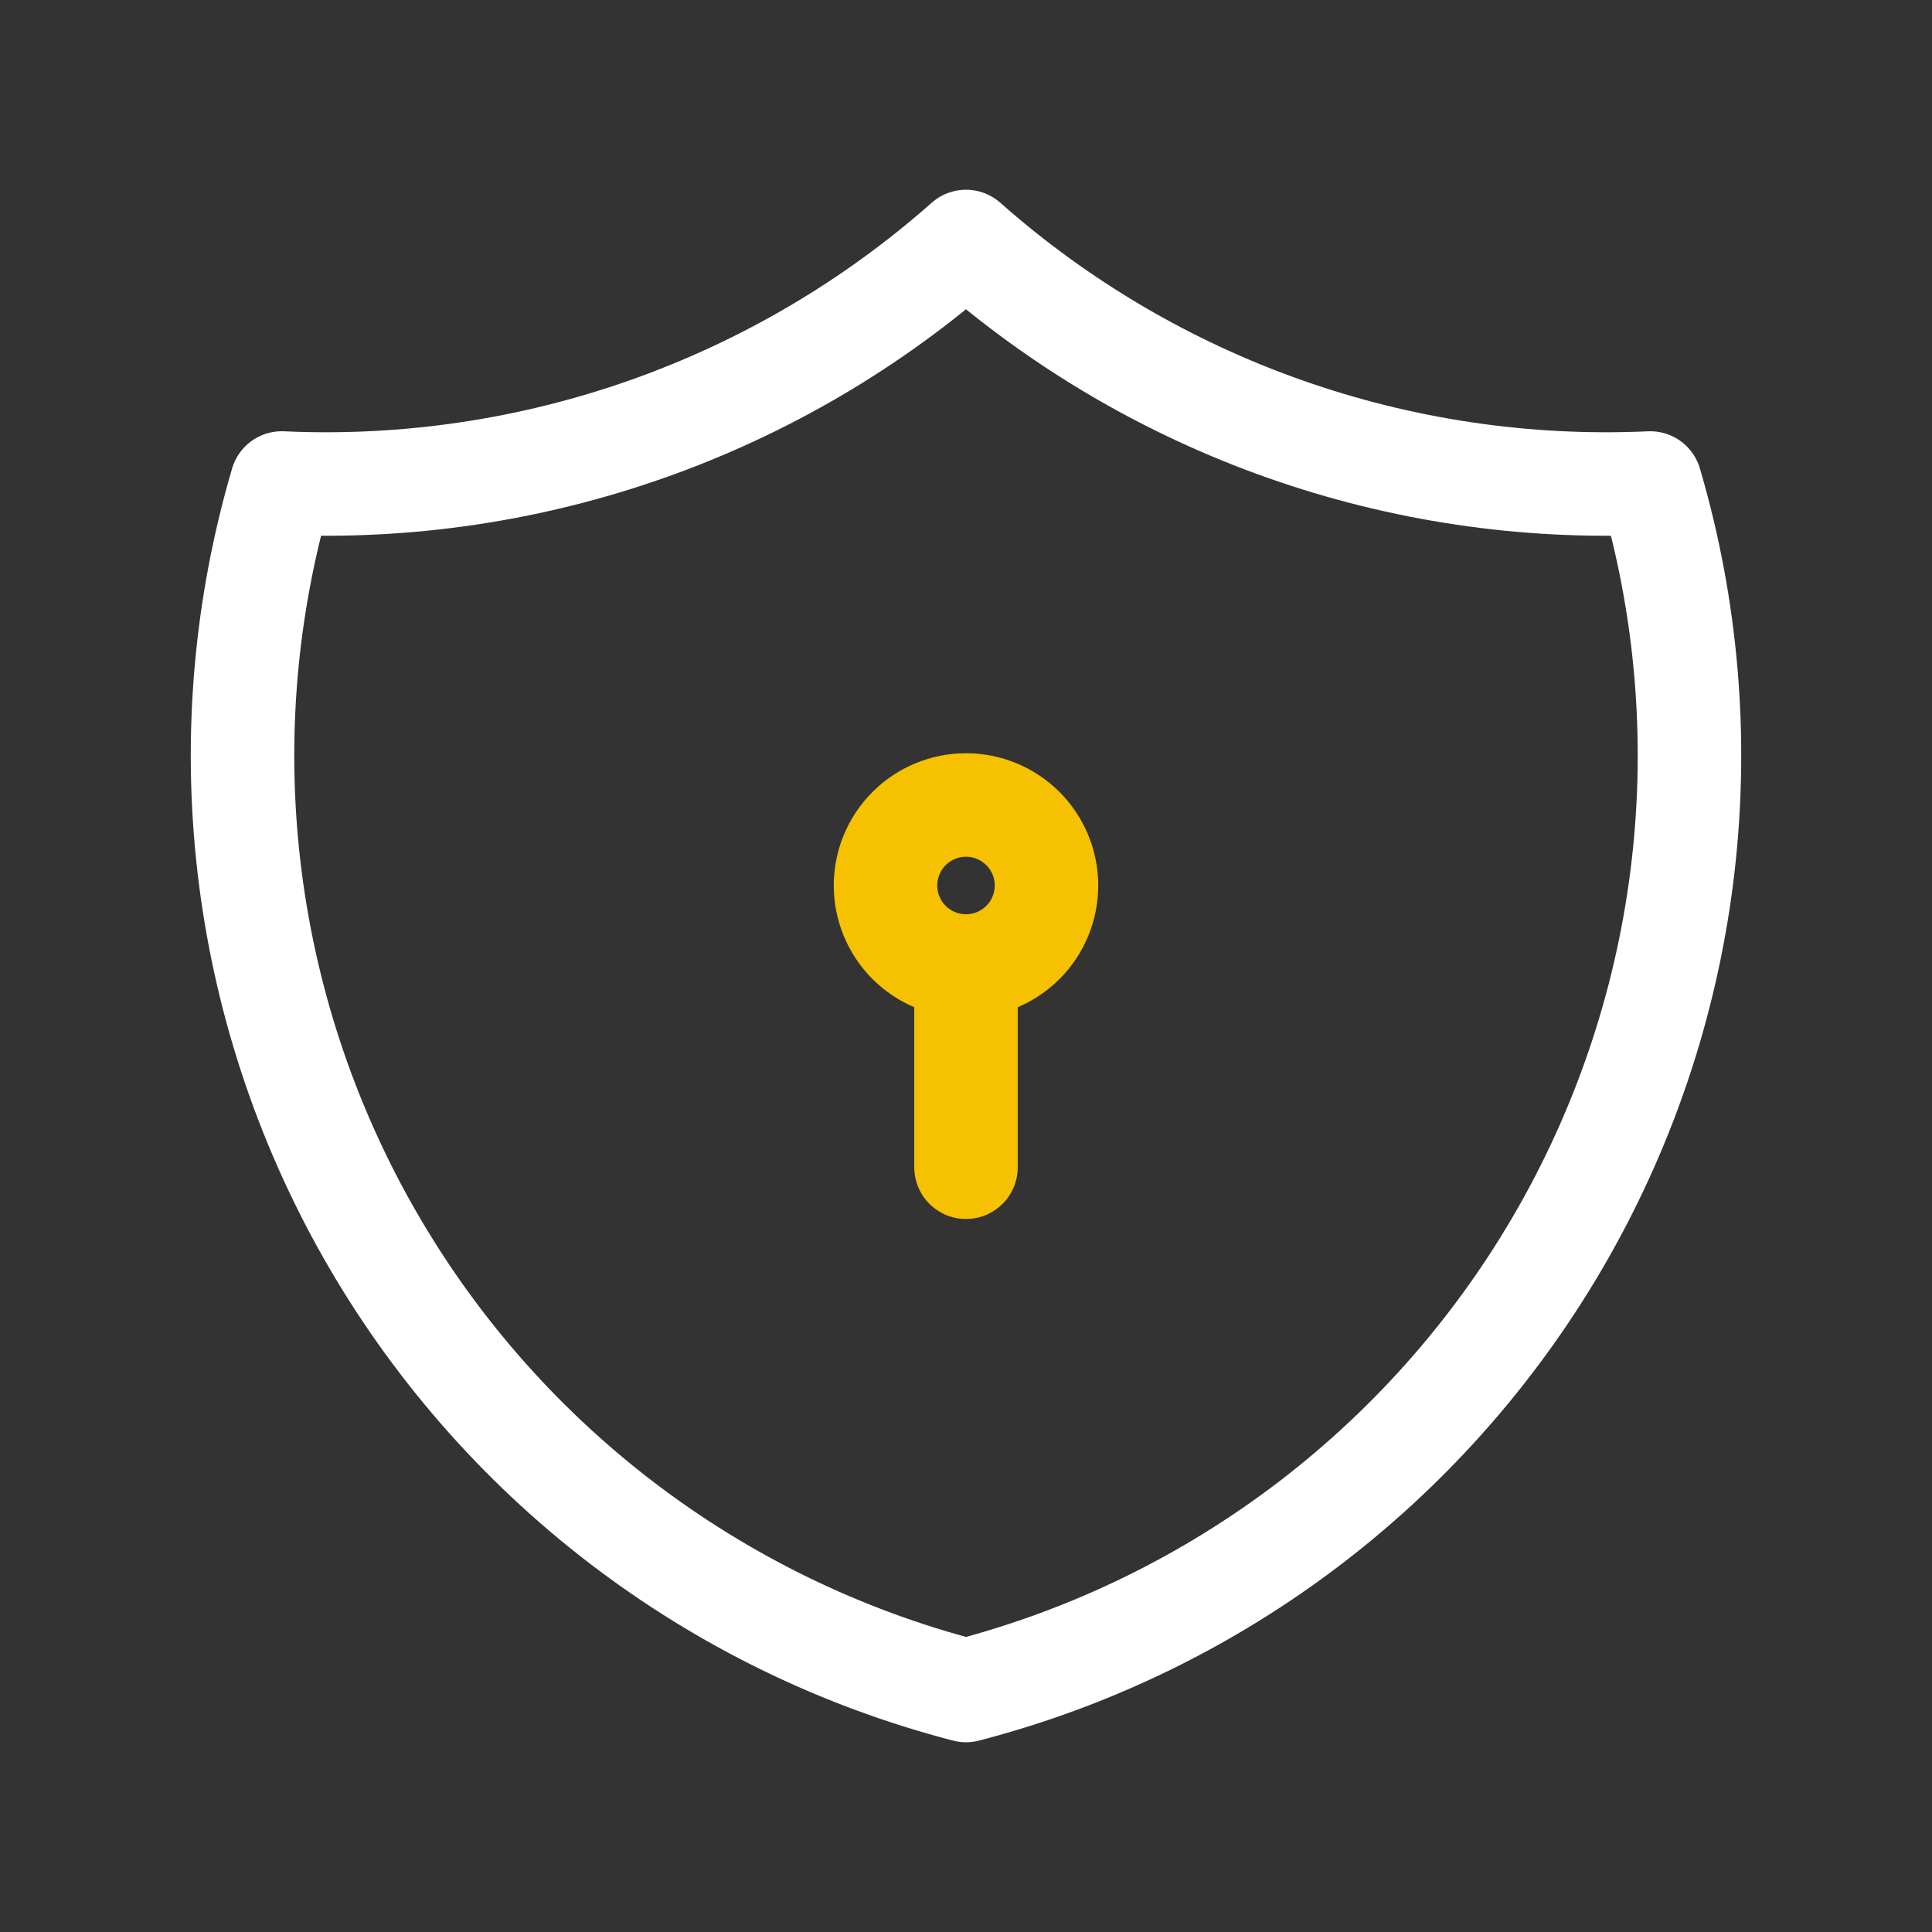 <svg width="56" height="56" viewBox="0 0 56 56" fill="none" xmlns="http://www.w3.org/2000/svg">
<rect x="0" y="0" width="56" height="56" fill="#333333" stroke="none"/>
<path d="M28 7C33.45 11.822 40.564 14.333 47.833 14C48.892 17.6 49.216 21.377 48.786 25.105C48.356 28.833 47.181 32.436 45.331 35.701C43.48 38.966 40.993 41.826 38.016 44.111C35.039 46.395 31.633 48.058 28 49C24.367 48.058 20.962 46.395 17.984 44.111C15.007 41.826 12.52 38.966 10.669 35.701C8.819 32.436 7.644 28.833 7.214 25.105C6.784 21.377 7.108 17.6 8.167 14C15.436 14.333 22.55 11.822 28 7Z" stroke="white" stroke-width="3" stroke-linecap="round" stroke-linejoin="round"/>
<path d="M25.667 25.667C25.667 26.285 25.913 26.879 26.35 27.317C26.788 27.754 27.381 28 28 28C28.619 28 29.212 27.754 29.65 27.317C30.087 26.879 30.333 26.285 30.333 25.667C30.333 25.048 30.087 24.454 29.65 24.017C29.212 23.579 28.619 23.333 28 23.333C27.381 23.333 26.788 23.579 26.35 24.017C25.913 24.454 25.667 25.048 25.667 25.667Z" stroke="#F5C100" stroke-width="3" stroke-linecap="round" stroke-linejoin="round"/>
<path d="M28 28V33.833" stroke="#F5C100" stroke-width="3" stroke-linecap="round" stroke-linejoin="round"/>
</svg>
